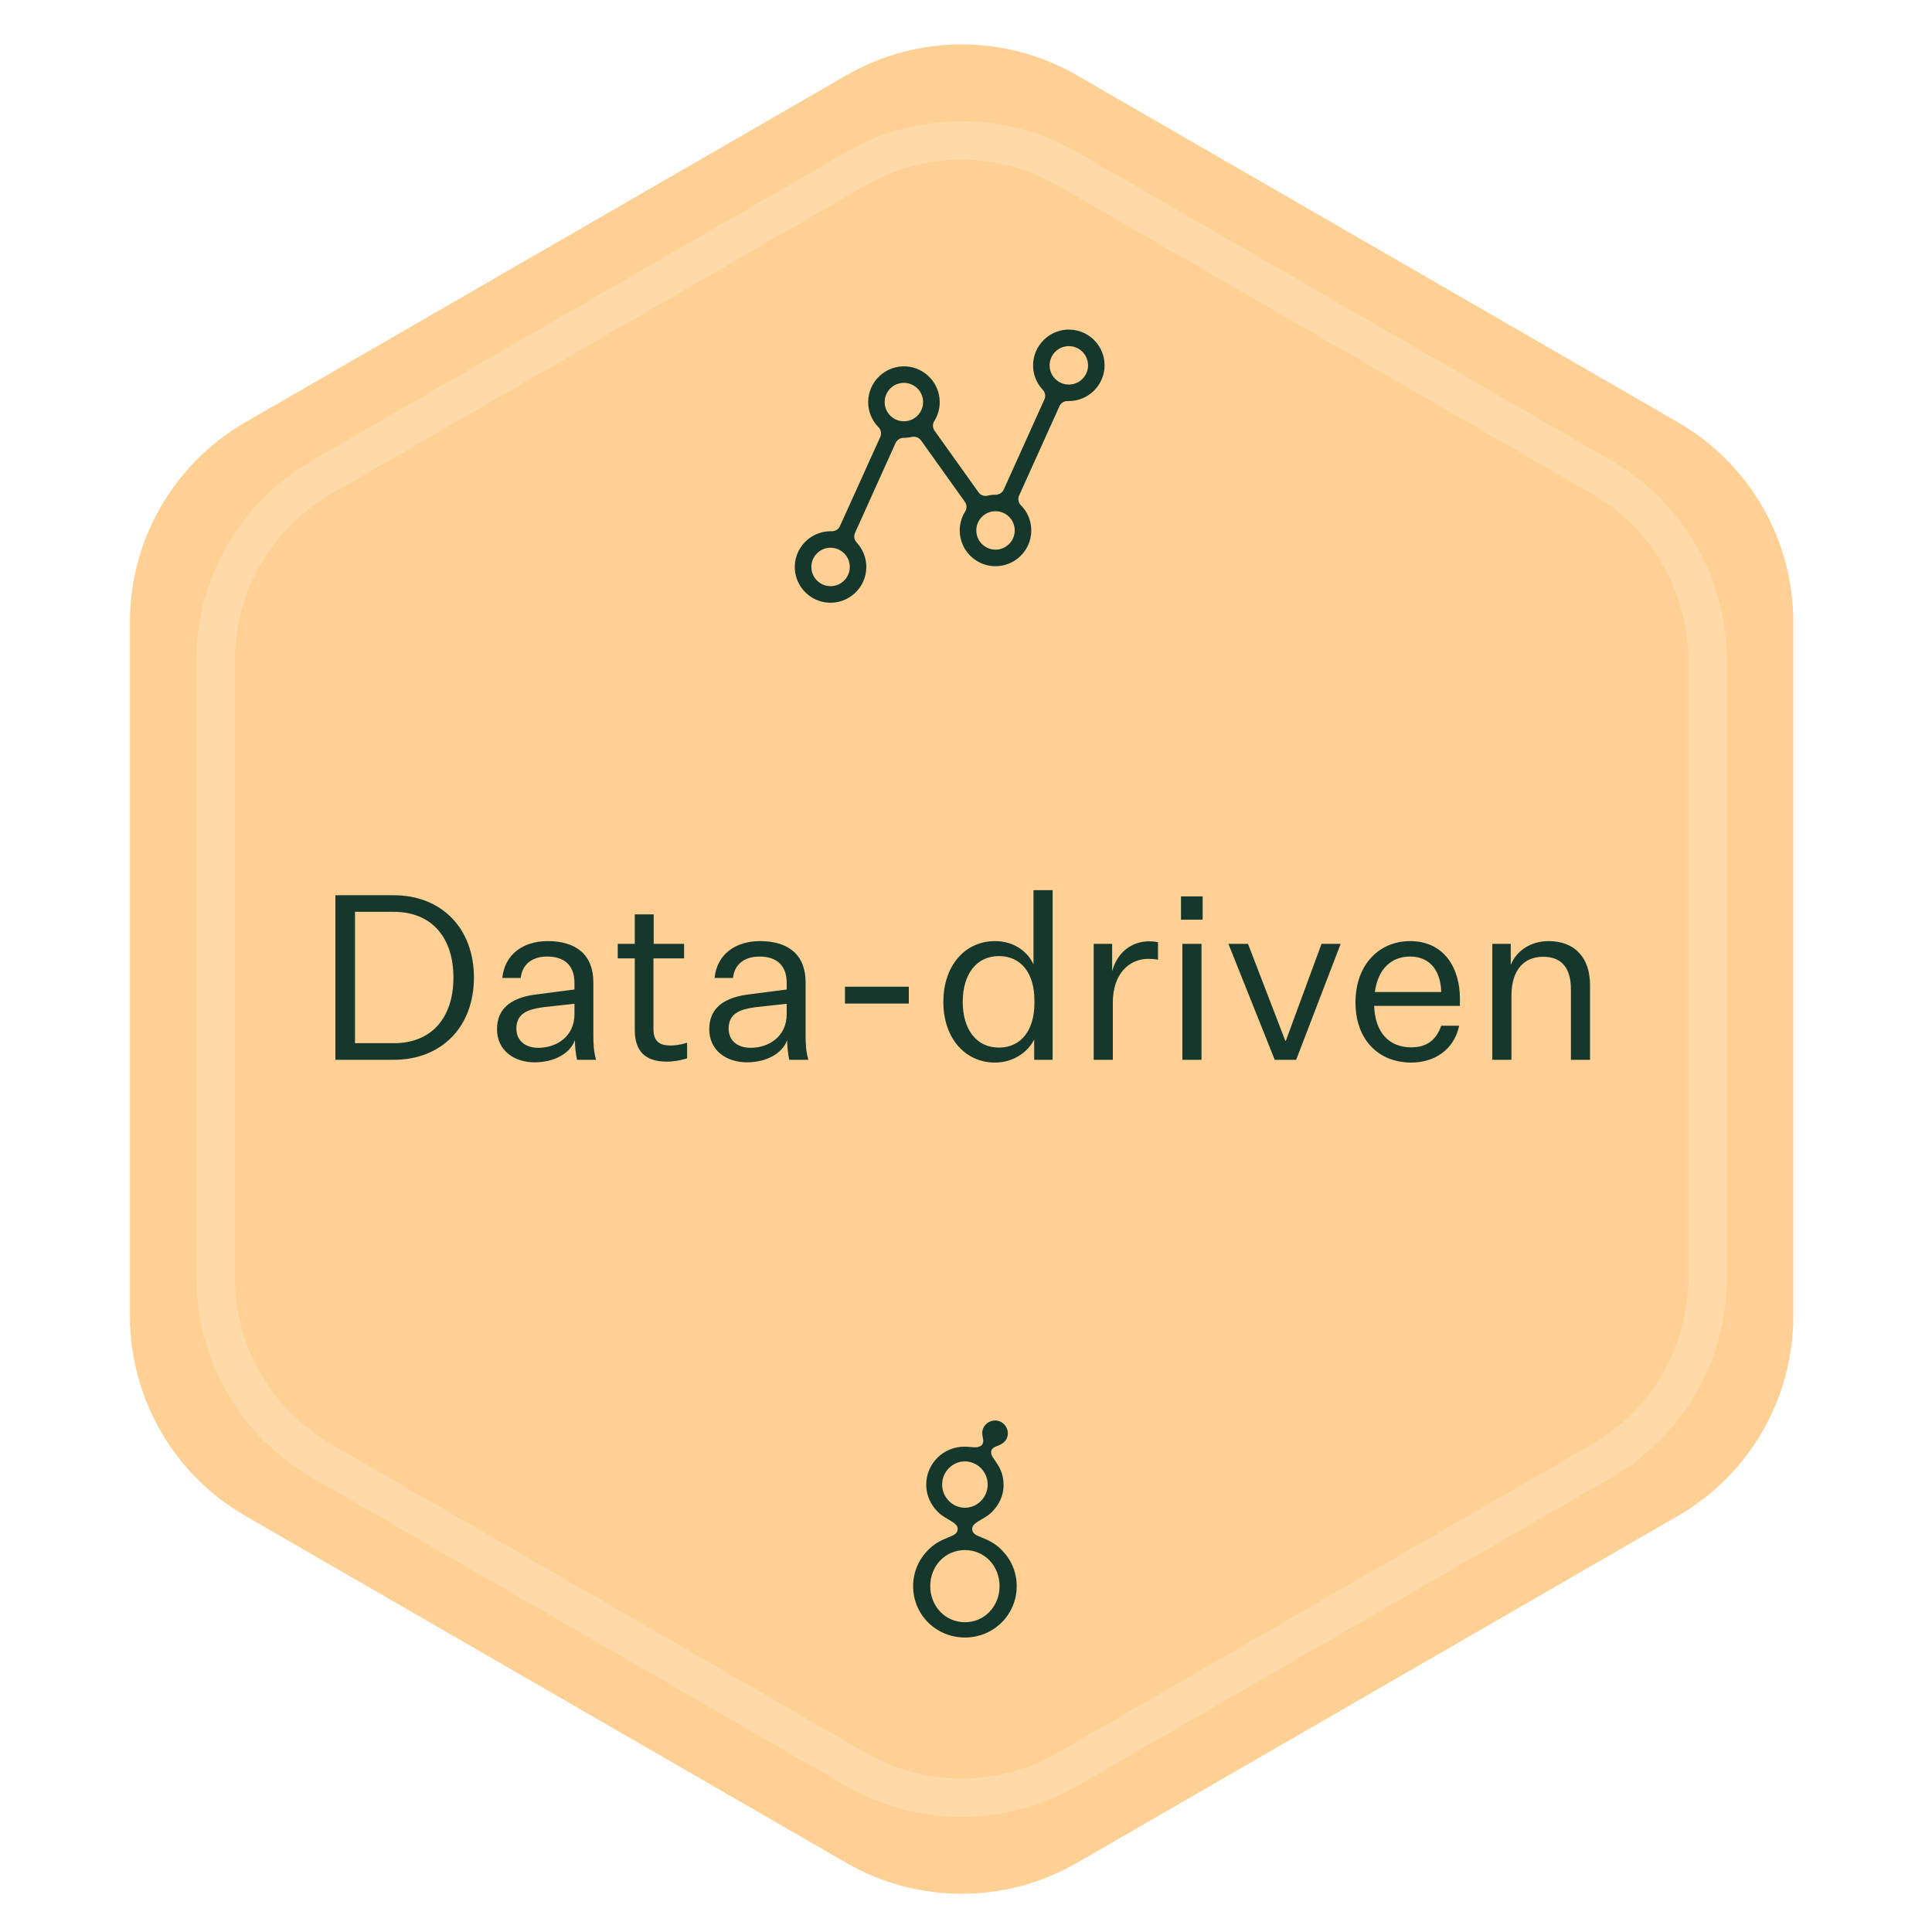 <svg width="171" height="171" viewBox="0 0 171 171" fill="none" xmlns="http://www.w3.org/2000/svg">
<path d="M74.913 6.662C81.225 3.018 89.001 3.018 95.313 6.662L148.525 37.385C154.837 41.029 158.725 47.763 158.725 55.051V116.495C158.725 123.784 154.837 130.518 148.525 134.162L95.313 164.884C89.001 168.529 81.225 168.529 74.913 164.884L21.701 134.162C15.389 130.518 11.501 123.784 11.501 116.495V55.051C11.501 47.763 15.389 41.029 21.701 37.385L74.913 6.662Z" fill="#FFD093"/>
<path d="M75.762 14.933C81.547 11.593 88.676 11.593 94.462 14.933L141.785 42.255C147.571 45.596 151.135 51.769 151.135 58.45V113.094C151.135 119.775 147.571 125.948 141.785 129.288L94.462 156.611C88.676 159.951 81.547 159.951 75.762 156.611L28.438 129.289C22.653 125.948 19.088 119.775 19.088 113.094V58.45C19.088 51.769 22.653 45.596 28.438 42.255L75.762 14.933Z" stroke="#FFDAA9" stroke-width="3.4"/>
<path d="M94.395 29.177C92.809 29.28 91.526 30.581 91.441 32.167C91.393 33.075 91.732 33.904 92.301 34.51C92.513 34.733 92.567 35.066 92.44 35.351L88.844 43.322C88.717 43.607 88.433 43.788 88.124 43.788H88.118C87.87 43.788 87.628 43.819 87.398 43.873C87.095 43.946 86.781 43.825 86.605 43.571L82.719 38.123C82.538 37.869 82.525 37.536 82.689 37.276C83.01 36.767 83.191 36.156 83.173 35.508C83.131 33.886 81.848 32.542 80.231 32.433C78.385 32.306 76.842 33.771 76.842 35.593C76.842 36.459 77.193 37.245 77.756 37.814C77.98 38.038 78.04 38.383 77.913 38.674L74.342 46.567C74.215 46.851 73.931 47.027 73.622 47.02C73.586 47.02 73.549 47.02 73.513 47.02C71.691 47.02 70.226 48.564 70.353 50.41C70.462 51.972 71.721 53.231 73.283 53.34C75.129 53.467 76.678 52.002 76.678 50.18C76.678 49.345 76.352 48.582 75.819 48.013C75.607 47.783 75.547 47.45 75.674 47.172L79.263 39.218C79.39 38.934 79.675 38.752 79.983 38.752H79.995C80.237 38.752 80.474 38.722 80.704 38.674C81.012 38.601 81.333 38.728 81.521 38.983L85.4 44.418C85.582 44.672 85.594 45.005 85.431 45.265C85.11 45.774 84.928 46.385 84.947 47.033C84.989 48.655 86.272 49.998 87.888 50.107C89.734 50.234 91.278 48.77 91.278 46.948C91.278 46.076 90.927 45.289 90.358 44.721C90.134 44.496 90.067 44.151 90.2 43.861L93.772 35.95C93.899 35.666 94.183 35.49 94.492 35.496C94.528 35.496 94.564 35.496 94.601 35.496C96.344 35.496 97.766 34.074 97.766 32.331C97.766 30.521 96.229 29.062 94.395 29.177ZM73.513 51.881C72.575 51.881 71.812 51.118 71.812 50.18C71.812 49.242 72.575 48.479 73.513 48.479C74.451 48.479 75.214 49.242 75.214 50.18C75.214 51.118 74.451 51.881 73.513 51.881ZM78.301 35.587C78.301 34.649 79.063 33.886 80.001 33.886C80.94 33.886 81.702 34.649 81.702 35.587C81.702 36.525 80.94 37.288 80.001 37.288C79.063 37.288 78.301 36.525 78.301 35.587ZM88.112 48.649C87.174 48.649 86.411 47.886 86.411 46.948C86.411 46.01 87.174 45.247 88.112 45.247C89.05 45.247 89.813 46.01 89.813 46.948C89.813 47.886 89.05 48.649 88.112 48.649ZM94.601 34.037C93.662 34.037 92.9 33.275 92.9 32.337C92.9 31.398 93.662 30.636 94.601 30.636C95.539 30.636 96.302 31.398 96.302 32.337C96.302 33.275 95.539 34.037 94.601 34.037Z" fill="#15372C"/>
<path d="M34.848 79.236C39.071 79.236 41.947 82.153 41.947 86.519C41.947 90.905 39.071 93.802 34.848 93.802H29.687V79.236H34.848ZM34.848 80.705H31.421V92.333H34.848C38.234 92.333 40.132 90.048 40.132 86.519C40.132 83.01 38.234 80.705 34.848 80.705ZM51.069 93.802C50.947 93.231 50.885 92.557 50.885 92.068C50.437 93.271 49.029 94.026 47.315 94.026C45.52 94.026 43.99 92.986 43.99 91.089C43.99 89.11 45.459 88.253 47.54 88.008L50.845 87.58V86.988C50.845 85.356 49.845 84.663 48.437 84.663C47.071 84.663 46.214 85.377 46.091 86.56H44.459C44.663 84.479 46.295 83.296 48.478 83.296C50.967 83.296 52.517 84.479 52.517 86.947V91.66C52.517 92.415 52.558 93.129 52.762 93.802H51.069ZM47.662 92.741C49.253 92.741 50.845 91.741 50.845 89.763V88.845L48.05 89.151C46.765 89.334 45.704 89.661 45.704 91.048C45.704 92.007 46.377 92.741 47.662 92.741ZM60.815 92.292V93.679C60.06 93.904 59.469 93.965 59.02 93.965C57.143 93.965 56.184 93.067 56.184 91.17V84.826H54.675V83.541H56.184V80.929H57.857V83.541H60.55V84.826H57.837V91.089C57.837 92.17 58.388 92.537 59.326 92.537C59.714 92.537 60.163 92.496 60.815 92.292ZM69.855 93.802C69.733 93.231 69.672 92.557 69.672 92.068C69.223 93.271 67.815 94.026 66.102 94.026C64.306 94.026 62.776 92.986 62.776 91.089C62.776 89.11 64.245 88.253 66.326 88.008L69.631 87.58V86.988C69.631 85.356 68.631 84.663 67.224 84.663C65.857 84.663 65 85.377 64.878 86.56H63.246C63.45 84.479 65.082 83.296 67.264 83.296C69.753 83.296 71.304 84.479 71.304 86.947V91.66C71.304 92.415 71.344 93.129 71.549 93.802H69.855ZM66.448 92.741C68.04 92.741 69.631 91.741 69.631 89.763V88.845L66.836 89.151C65.551 89.334 64.49 89.661 64.49 91.048C64.49 92.007 65.163 92.741 66.448 92.741ZM74.787 88.824V87.335H80.438V88.824H74.787ZM91.534 93.802V92.007C91.024 93.047 89.759 94.047 88.066 94.047C85.455 94.047 83.496 91.925 83.496 88.681C83.496 85.417 85.455 83.296 88.066 83.296C89.841 83.296 91.004 84.316 91.473 85.356V78.787H93.166V93.802H91.534ZM91.554 88.804V88.518C91.554 86.193 90.412 84.622 88.413 84.622C86.393 84.622 85.21 86.274 85.21 88.681C85.21 91.068 86.393 92.721 88.413 92.721C90.412 92.721 91.554 91.129 91.554 88.804ZM102.493 83.398V84.948C102.249 84.887 101.881 84.867 101.616 84.867C99.984 84.867 98.495 86.152 98.495 88.743V93.802H96.802V83.541H98.434V85.968C98.883 84.275 100.188 83.316 101.698 83.316C101.963 83.316 102.249 83.337 102.493 83.398ZM104.529 81.399V79.338H106.446V81.399H104.529ZM104.651 93.802V83.541H106.344V93.802H104.651ZM112.826 93.802L108.726 83.541H110.46L113.765 92.129H113.805L116.967 83.541H118.661L114.723 93.802H112.826ZM129.153 90.783C128.684 92.965 126.909 94.047 124.91 94.047C122.013 94.047 119.973 92.027 119.973 88.722C119.973 85.377 122.074 83.296 124.808 83.296C127.848 83.296 129.214 85.723 129.214 88.355V89.028H121.626C121.707 91.395 122.952 92.7 124.91 92.7C126.297 92.7 127.134 92.027 127.562 90.783H129.153ZM124.808 84.663C123.196 84.663 121.972 85.703 121.687 87.804H127.562C127.521 86.029 126.644 84.663 124.808 84.663ZM133.715 83.541V85.417C134.205 84.153 135.49 83.296 137.061 83.296C139.366 83.296 140.733 84.744 140.733 87.192V93.802H139.04V87.559C139.04 85.662 138.203 84.683 136.592 84.683C135.021 84.683 133.777 85.683 133.777 88.151V93.802H132.083V83.541H133.715Z" fill="#15372C"/>
<g clip-path="url(#clip0_662_4413)">
<path d="M88.828 131.434C88.828 132.361 88.436 133.182 87.794 133.824C87.08 134.537 86.046 134.715 86.046 135.322C86.046 136.142 87.366 135.892 88.632 137.159C89.47 137.997 89.987 139.103 89.987 140.387C89.987 142.919 87.954 144.935 85.404 144.935C82.853 144.935 80.82 142.919 80.82 140.389C80.82 139.103 81.338 137.997 82.176 137.159C83.442 135.892 84.762 136.142 84.762 135.322C84.762 134.715 83.727 134.537 83.014 133.824C82.372 133.182 81.98 132.361 81.98 131.398C81.98 129.543 83.496 128.045 85.35 128.045C85.707 128.045 86.028 128.099 86.296 128.099C86.777 128.099 87.027 127.885 87.027 127.546C87.027 127.35 86.938 127.1 86.938 126.832C86.938 126.226 87.455 125.727 88.079 125.727C88.703 125.727 89.203 126.244 89.203 126.868C89.203 127.528 88.686 127.831 88.293 127.974C87.972 128.081 87.722 128.223 87.722 128.544C87.722 129.151 88.828 129.739 88.828 131.434ZM88.472 140.389C88.472 138.623 87.169 137.196 85.404 137.196C83.638 137.196 82.336 138.623 82.336 140.389C82.336 142.136 83.638 143.581 85.404 143.581C87.169 143.581 88.472 142.135 88.472 140.389ZM87.419 131.398C87.419 130.274 86.51 129.347 85.404 129.347C84.298 129.347 83.388 130.274 83.388 131.398C83.388 132.522 84.298 133.449 85.404 133.449C86.51 133.449 87.419 132.522 87.419 131.398Z" fill="#15372C"/>
</g>
<defs>
<clipPath id="clip0_662_4413">
<rect width="9.167" height="19.21" fill="white" transform="translate(80.82 125.727)"/>
</clipPath>
</defs>
</svg>
